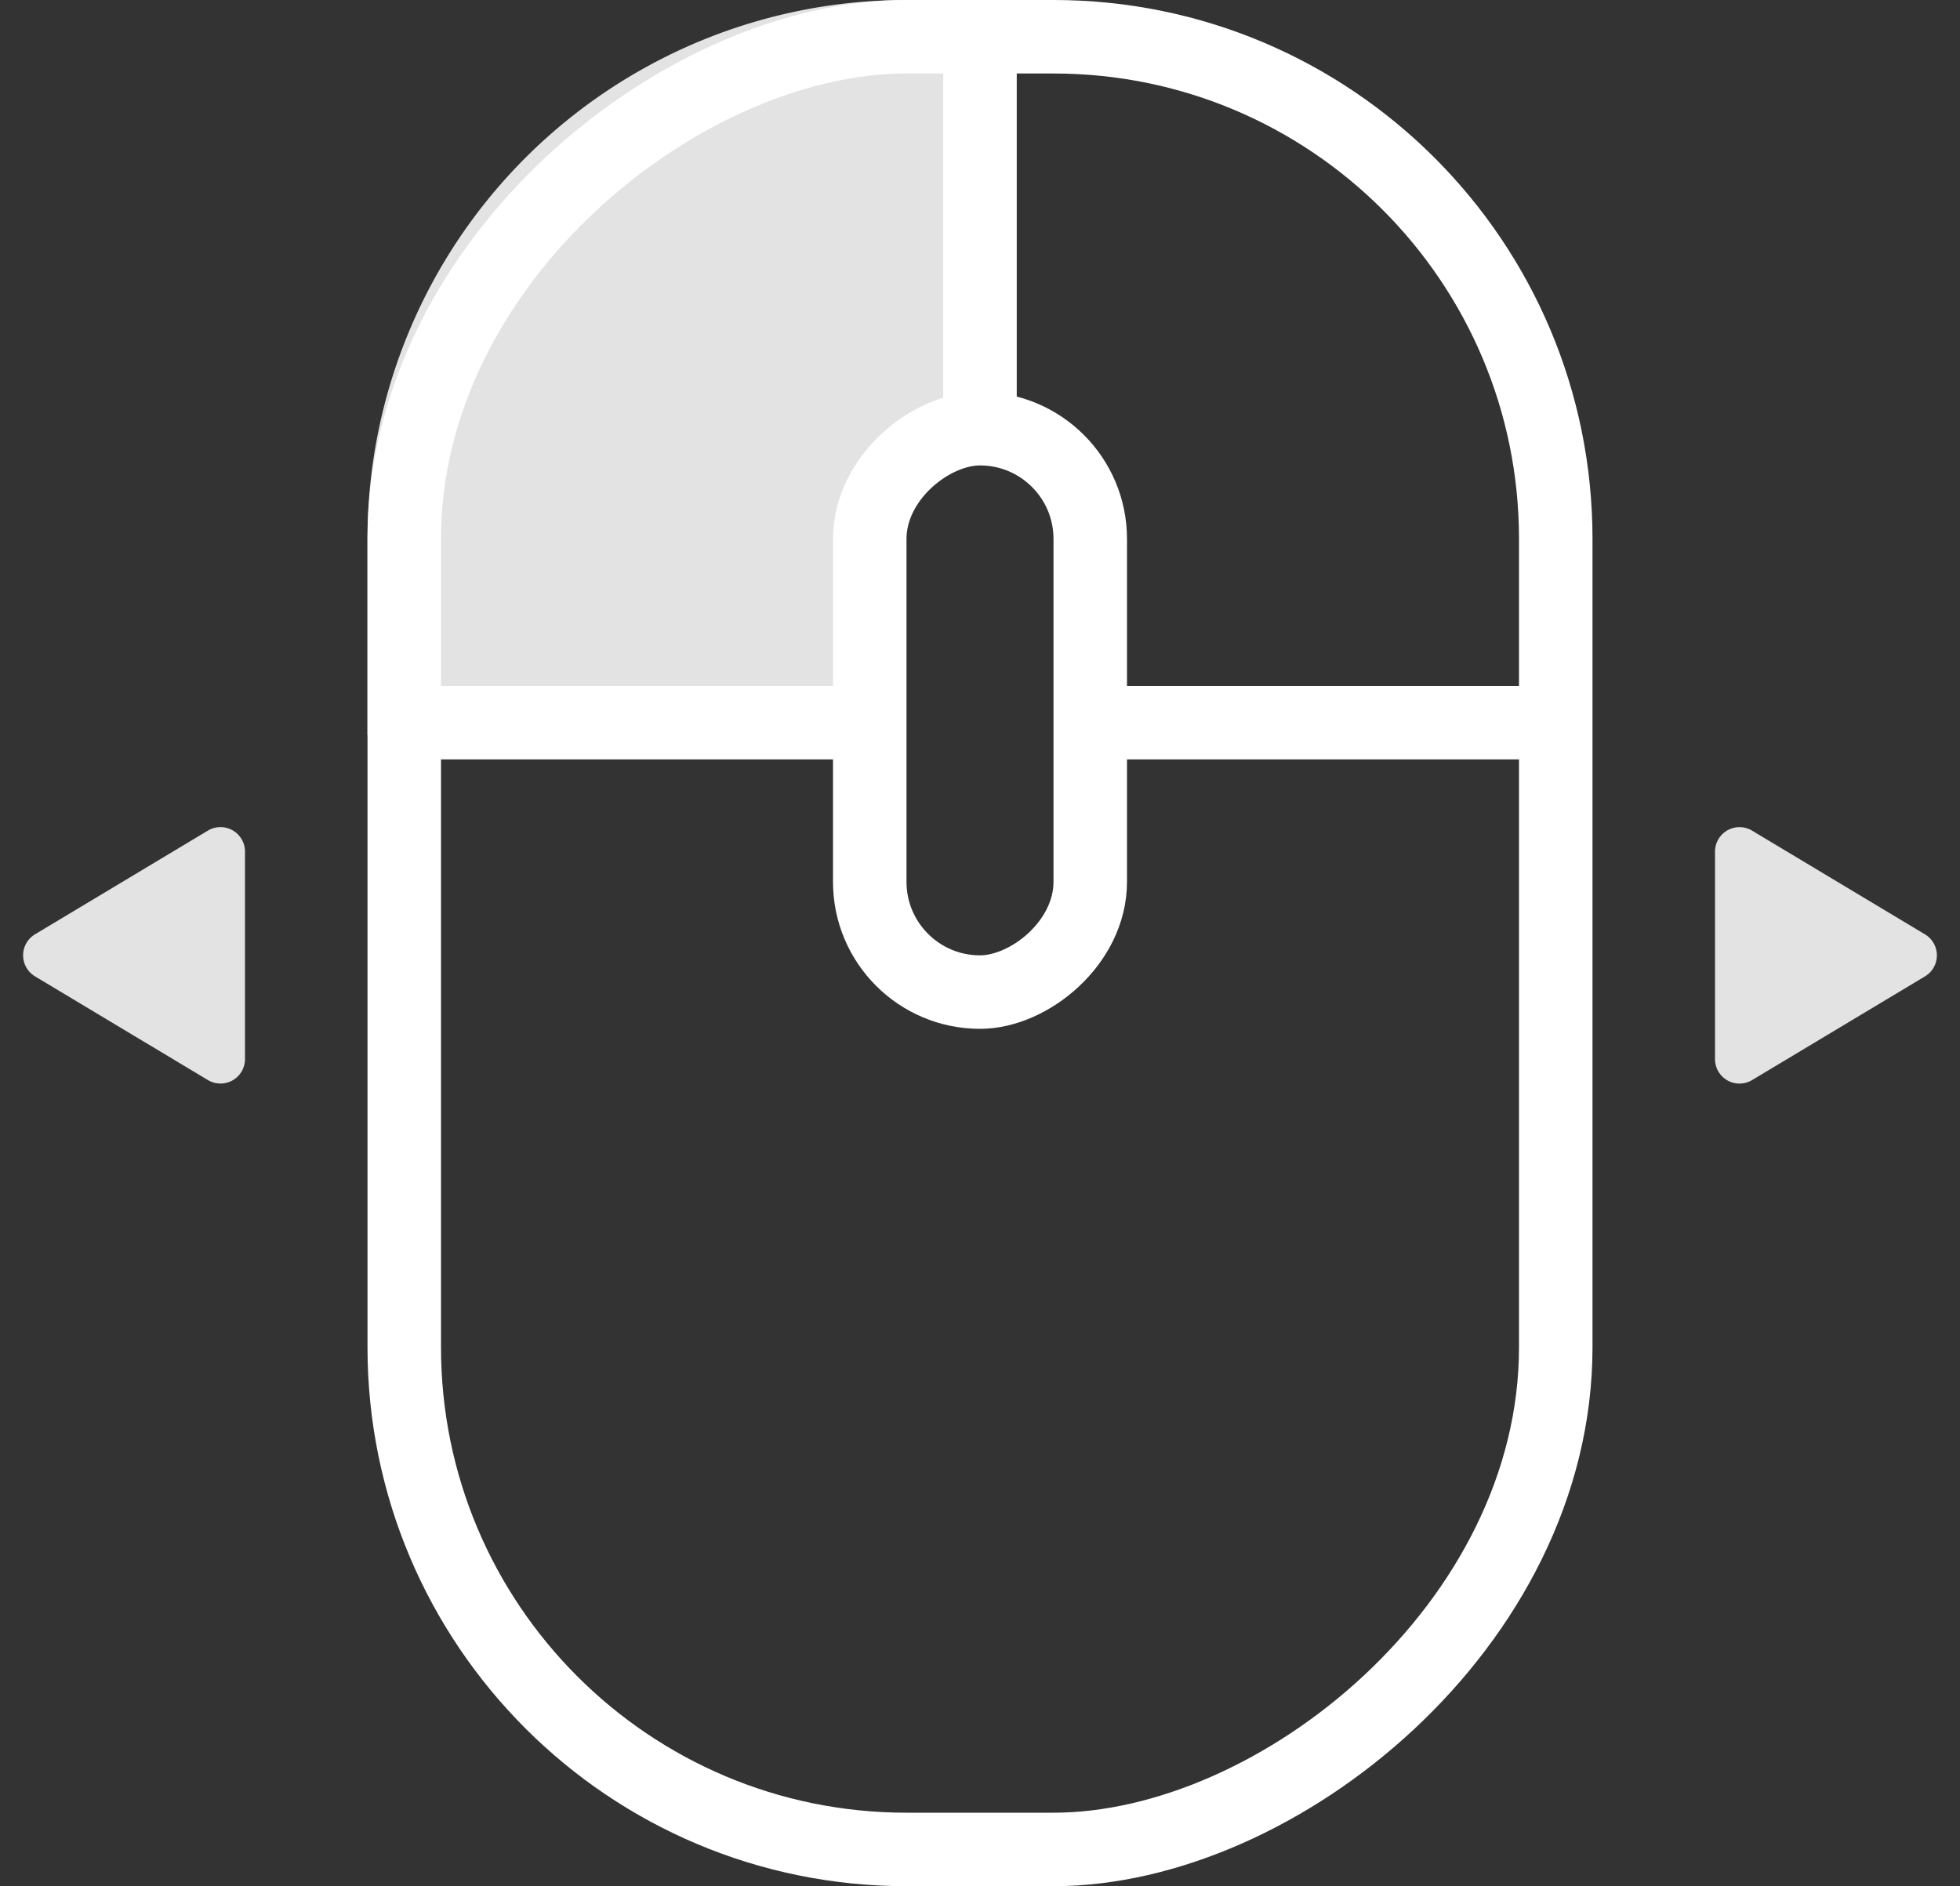 <svg xmlns="http://www.w3.org/2000/svg" width="80" height="77" viewBox="0 0 80 77">
  <rect x="0" y="0" width="80" height="77" fill="#333333" stroke="none"/>
  <g id="icon_tuto01" transform="translate(-1081 -521)">
    <path id="빼기_10" data-name="빼기 10" d="M1030,30h-20V22a22,22,0,0,1,22-22h3V17a5.006,5.006,0,0,0-5,5v8Z" transform="translate(86 521)" fill="#e3e3e3"/>
    <g id="사각형_909" data-name="사각형 909" transform="translate(1146 521) rotate(90)" fill="none" stroke="#fff" stroke-linecap="round" stroke-width="3">
      <rect width="77" height="50" rx="22" stroke="none"/>
      <rect x="1.5" y="1.5" width="74" height="47" rx="20.5" fill="none"/>
    </g>
    <line id="선_507" data-name="선 507" x2="19.5" transform="translate(1097 550.5)" fill="none" stroke="#fff" stroke-width="3"/>
    <g id="사각형_910" data-name="사각형 910" transform="translate(1127 537) rotate(90)" fill="none" stroke="#fff" stroke-linecap="round" stroke-width="3">
      <rect width="26" height="12" rx="6" stroke="none"/>
      <rect x="1.5" y="1.5" width="23" height="9" rx="4.5" fill="none"/>
    </g>
    <line id="선_508" data-name="선 508" y1="16" transform="translate(1121 523)" fill="none" stroke="#fff" stroke-width="3"/>
    <line id="선_509" data-name="선 509" x2="19" transform="translate(1125.5 550.5)" fill="none" stroke="#fff" stroke-width="3"/>
    <path id="다각형_71" data-name="다각형 71" d="M5.143,1.429a1,1,0,0,1,1.715,0l4.234,7.056A1,1,0,0,1,10.234,10H1.766A1,1,0,0,1,.909,8.486Z" transform="translate(1081 566) rotate(-90)" fill="#e3e3e3"/>
    <path id="다각형_72" data-name="다각형 72" d="M5.143,1.429a1,1,0,0,1,1.715,0l4.234,7.056A1,1,0,0,1,10.234,10H1.766A1,1,0,0,1,.909,8.486Z" transform="translate(1161 554) rotate(90)" fill="#e3e3e3"/>
  </g>
</svg>
